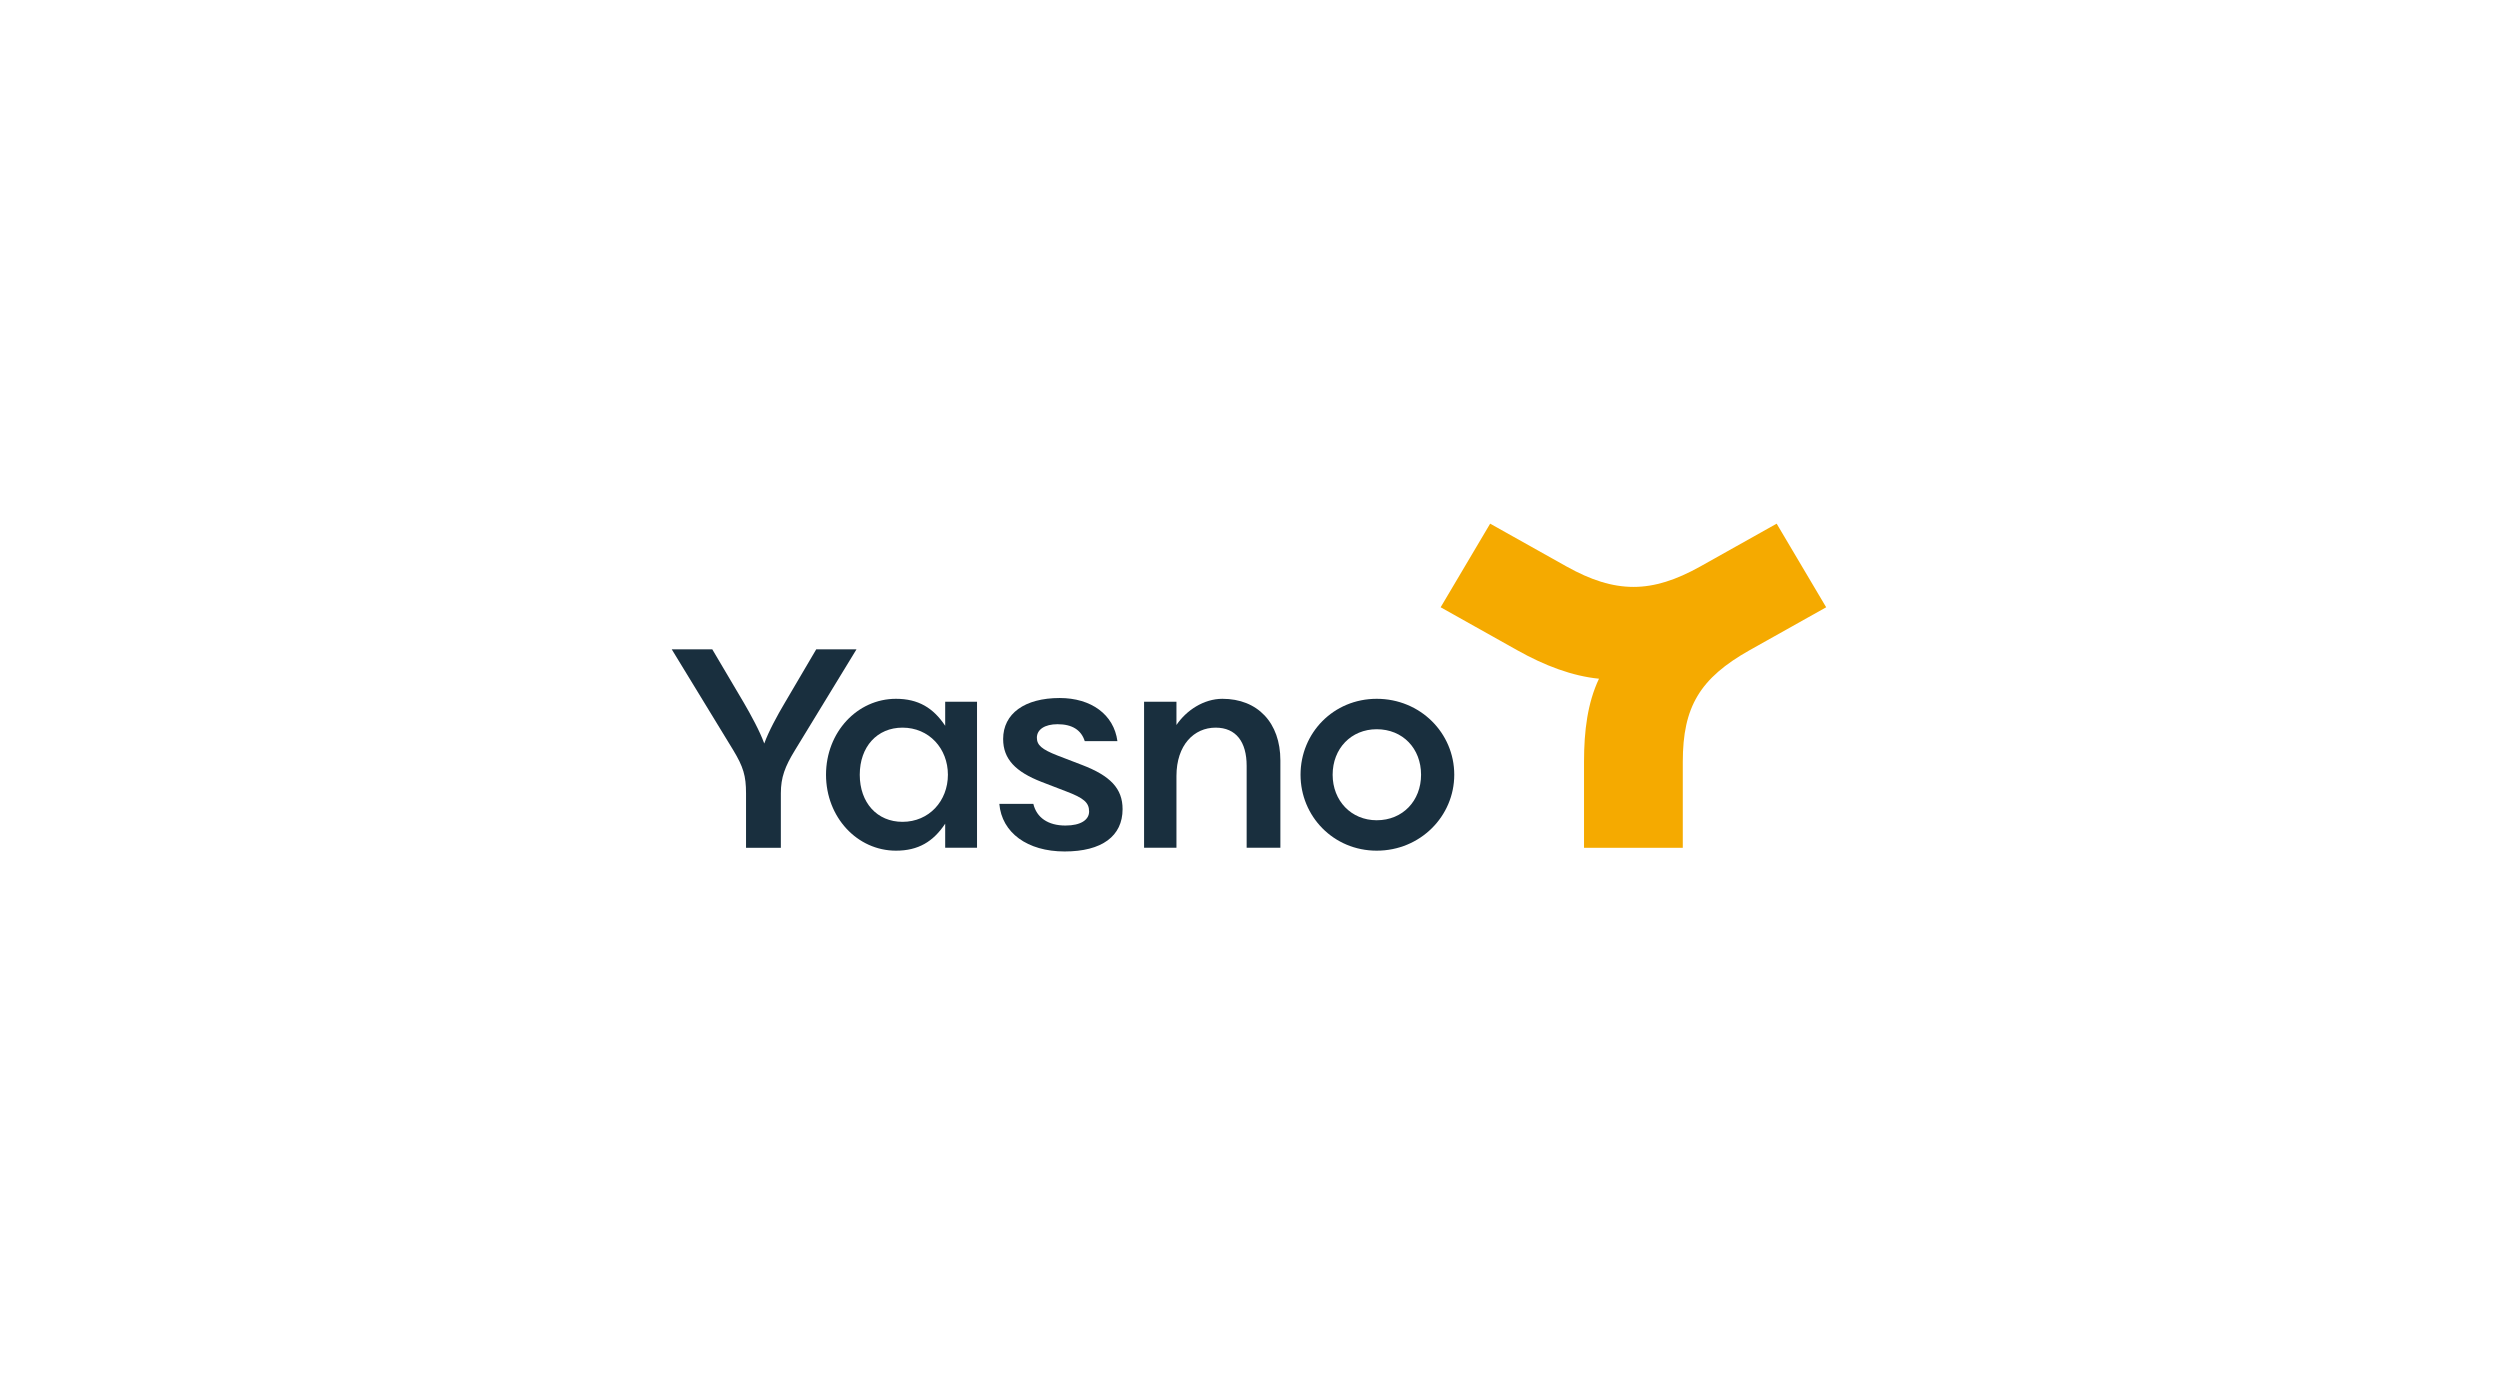 <svg width="320" height="176" viewBox="0 0 320 176" fill="none" xmlns="http://www.w3.org/2000/svg">
<g filter="url(#filter0_d_28_1603)">
<rect x="20" y="16" width="280" height="136" rx="24" fill="white" shape-rendering="crispEdges"/>
<path d="M109.631 79.115L101.76 92.018C100.472 94.118 99.949 95.506 99.949 97.538V104.515H95.492V97.538C95.492 95.303 95.144 94.152 93.855 92.018L85.984 79.115H91.173L95.213 85.956C96.118 87.514 97.268 89.614 97.825 91.171C98.382 89.614 99.531 87.514 100.437 85.99L104.477 79.115H109.631Z" fill="#192F3E"/>
<path d="M120.984 85.82V88.901C119.452 86.599 117.536 85.447 114.681 85.447C109.735 85.447 105.73 89.714 105.73 95.167C105.73 100.619 109.735 104.886 114.681 104.886C117.536 104.886 119.452 103.735 120.984 101.432V104.514H125.059V85.82H120.984ZM115.516 101.195C112.278 101.195 110.049 98.757 110.049 95.167C110.049 91.577 112.278 89.138 115.516 89.138C118.929 89.138 121.332 91.814 121.332 95.167C121.332 98.519 118.929 101.195 115.516 101.195Z" fill="#192F3E"/>
<path d="M127.914 98.892H132.267C132.685 100.653 134.148 101.669 136.377 101.669C138.362 101.669 139.406 100.924 139.406 99.874C139.406 98.723 138.71 98.147 136.481 97.301L133.312 96.081C130.004 94.794 128.402 93.169 128.402 90.595C128.402 87.344 131.153 85.346 135.645 85.346C139.65 85.346 142.576 87.445 143.029 90.866H138.849C138.397 89.444 137.247 88.699 135.367 88.699C133.73 88.699 132.72 89.376 132.72 90.426C132.72 91.374 133.347 91.916 135.332 92.695L138.501 93.914C142.123 95.302 143.69 96.928 143.69 99.57C143.69 103.024 141.044 104.988 136.272 104.988C131.501 104.988 128.227 102.584 127.914 98.892Z" fill="#192F3E"/>
<path d="M150.586 85.82V88.8C151.84 86.937 154.068 85.447 156.471 85.447C160.964 85.447 163.889 88.495 163.889 93.338V104.514H159.571V94.015C159.571 90.967 158.213 89.138 155.601 89.138C152.849 89.138 150.586 91.34 150.586 95.336V104.514H146.441V85.82H150.586Z" fill="#192F3E"/>
<path d="M176.22 85.447C170.682 85.447 166.469 89.816 166.469 95.167C166.469 100.483 170.682 104.886 176.22 104.886C181.792 104.886 186.145 100.483 186.145 95.167C186.145 89.816 181.792 85.447 176.22 85.447ZM176.22 100.992C172.946 100.992 170.578 98.486 170.578 95.167C170.578 91.814 172.946 89.342 176.22 89.342C179.563 89.342 181.896 91.814 181.896 95.167C181.896 98.486 179.563 100.992 176.22 100.992Z" fill="#192F3E"/>
<path d="M202.755 104.515V93.509C202.755 89.546 203.208 85.957 204.671 82.875C201.258 82.536 197.741 81.215 194.188 79.218L184.402 73.731L190.74 63.029L200.527 68.516C203.626 70.243 206.342 71.124 209.094 71.124C211.81 71.124 214.526 70.243 217.626 68.516L227.412 63.029L233.75 73.731L223.964 79.218C217.591 82.807 215.397 86.465 215.397 93.509V104.515H202.755Z" fill="#F5AA00"/>
</g>
<defs>
<filter id="filter0_d_28_1603" x="0" y="0" width="320" height="176" filterUnits="userSpaceOnUse" color-interpolation-filters="sRGB">
<feFlood flood-opacity="0" result="BackgroundImageFix"/>
<feColorMatrix in="SourceAlpha" type="matrix" values="0 0 0 0 0 0 0 0 0 0 0 0 0 0 0 0 0 0 127 0" result="hardAlpha"/>
<feOffset dy="4"/>
<feGaussianBlur stdDeviation="10"/>
<feComposite in2="hardAlpha" operator="out"/>
<feColorMatrix type="matrix" values="0 0 0 0 0.048 0 0 0 0 0.222 0 0 0 0 0.328 0 0 0 0.08 0"/>
<feBlend mode="normal" in2="BackgroundImageFix" result="effect1_dropShadow_28_1603"/>
<feBlend mode="normal" in="SourceGraphic" in2="effect1_dropShadow_28_1603" result="shape"/>
</filter>
</defs>
</svg>
